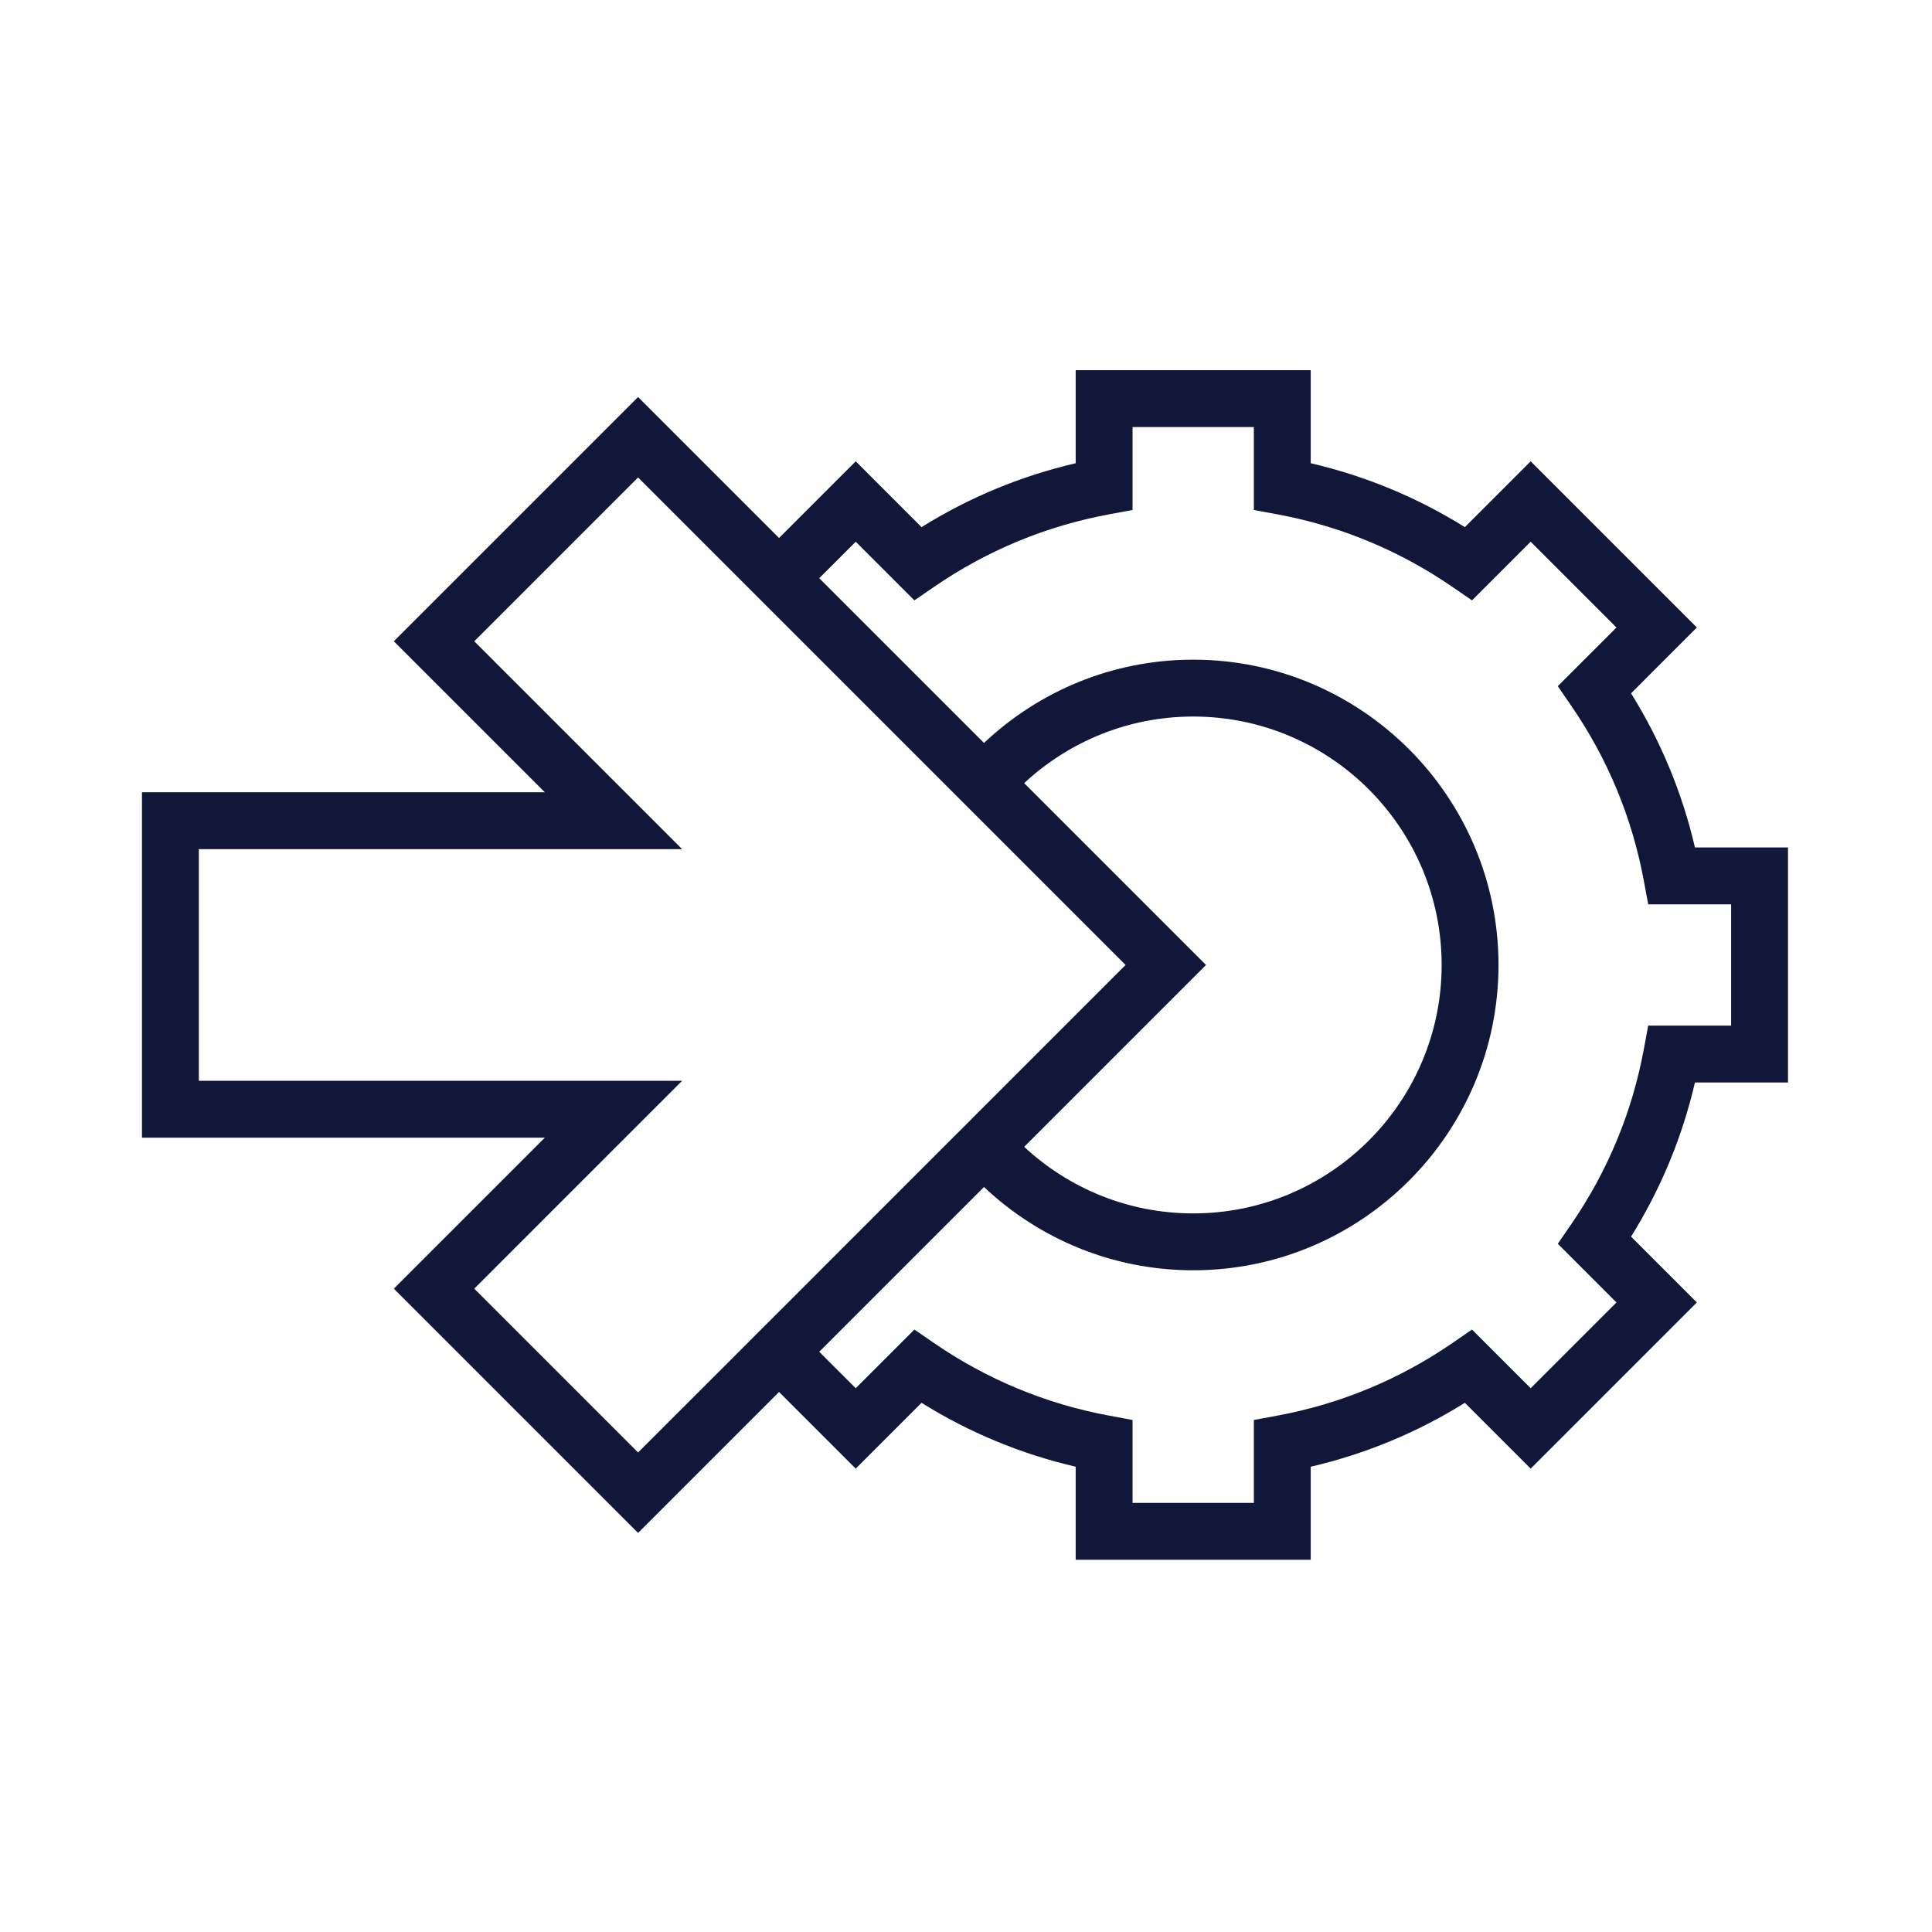 <?xml version="1.0" encoding="UTF-8" standalone="no"?><!DOCTYPE svg PUBLIC "-//W3C//DTD SVG 1.1//EN" "http://www.w3.org/Graphics/SVG/1.1/DTD/svg11.dtd"><svg width="100%" height="100%" viewBox="0 0 470 470" version="1.1" xmlns="http://www.w3.org/2000/svg" xmlns:xlink="http://www.w3.org/1999/xlink" xml:space="preserve" xmlns:serif="http://www.serif.com/" style="fill-rule:evenodd;clip-rule:evenodd;stroke-linejoin:round;stroke-miterlimit:2;"><rect id="Artboard1" x="0" y="0" width="469.5" height="469.5" style="fill:none;"/><path d="M249.152,190.513c10.796,-10.041 25.25,-16.2 41.121,-16.2c33.325,-0 60.438,27.112 60.438,60.437c-0,33.325 -27.113,60.438 -60.438,60.438c-15.871,-0 -30.325,-6.16 -41.121,-16.2l44.237,-44.238l-44.237,-44.237Zm-93.925,162.837l-39.854,-39.856l50.563,-50.563l-117.566,0l0,-56.362l117.566,-0l-50.563,-50.563l39.854,-39.856l118.6,118.6l-33.7,33.7l-4.979,4.981l-4.937,4.935l-40.694,40.697l-4.89,4.887l-4.891,4.894l-24.509,24.506Zm244.684,-98.184c-2.844,15.381 -8.794,29.737 -17.688,42.672l-3.256,4.737l14.272,14.275l-20.869,20.866l-14.272,-14.272l-4.74,3.259c-12.931,8.891 -27.288,14.841 -42.672,17.688l-5.659,1.047l-0,20.171l-29.51,0l0,-20.171l-5.659,-1.047c-15.381,-2.847 -29.741,-8.797 -42.672,-17.688l-4.741,-3.259l-14.272,14.272l-8.875,-8.872l40.079,-40.081c13.303,12.546 31.209,20.259 50.896,20.259c40.95,-0 74.269,-33.319 74.269,-74.272c0,-40.953 -33.319,-74.269 -74.269,-74.269c-19.687,0 -37.593,7.71 -50.896,20.257l-40.079,-40.079l8.875,-8.875l14.272,14.272l4.741,-3.259c12.934,-8.891 27.291,-14.841 42.669,-17.684l5.662,-1.047l0,-20.175l29.51,-0l-0,20.175l5.659,1.047c15.381,2.843 29.737,8.793 42.672,17.684l4.74,3.259l14.272,-14.272l20.869,20.869l-14.272,14.272l3.256,4.741c8.894,12.931 14.844,27.287 17.688,42.672l1.047,5.656l20.175,-0l-0,29.512l-20.175,0l-1.047,5.66Zm35.053,8.175l0,-57.178l-22.631,-0c-3.097,-13.307 -8.306,-25.875 -15.544,-37.497l16.009,-16.013l-40.428,-40.431l-16.012,16.012c-11.622,-7.24 -24.194,-12.45 -37.497,-15.543l-0,-22.635l-57.178,0l-0,22.635c-13.303,3.093 -25.875,8.306 -37.497,15.543l-16.013,-16.012l-18.656,18.656l-34.29,-34.29l-59.416,59.418l36.734,36.732l-98.009,-0l-0,84.025l98.009,-0l-36.734,36.731l59.416,59.419l34.29,-34.288l18.656,18.653l16.013,-16.012c11.622,7.24 24.191,12.45 37.497,15.543l-0,22.635l57.178,-0l-0,-22.631c13.306,-3.097 25.875,-8.307 37.497,-15.547l16.012,16.012l40.428,-40.428l-16.009,-16.012c7.238,-11.625 12.447,-24.194 15.544,-37.497l22.631,-0Z" style="fill:#111738;fill-rule:nonzero;"/></svg>